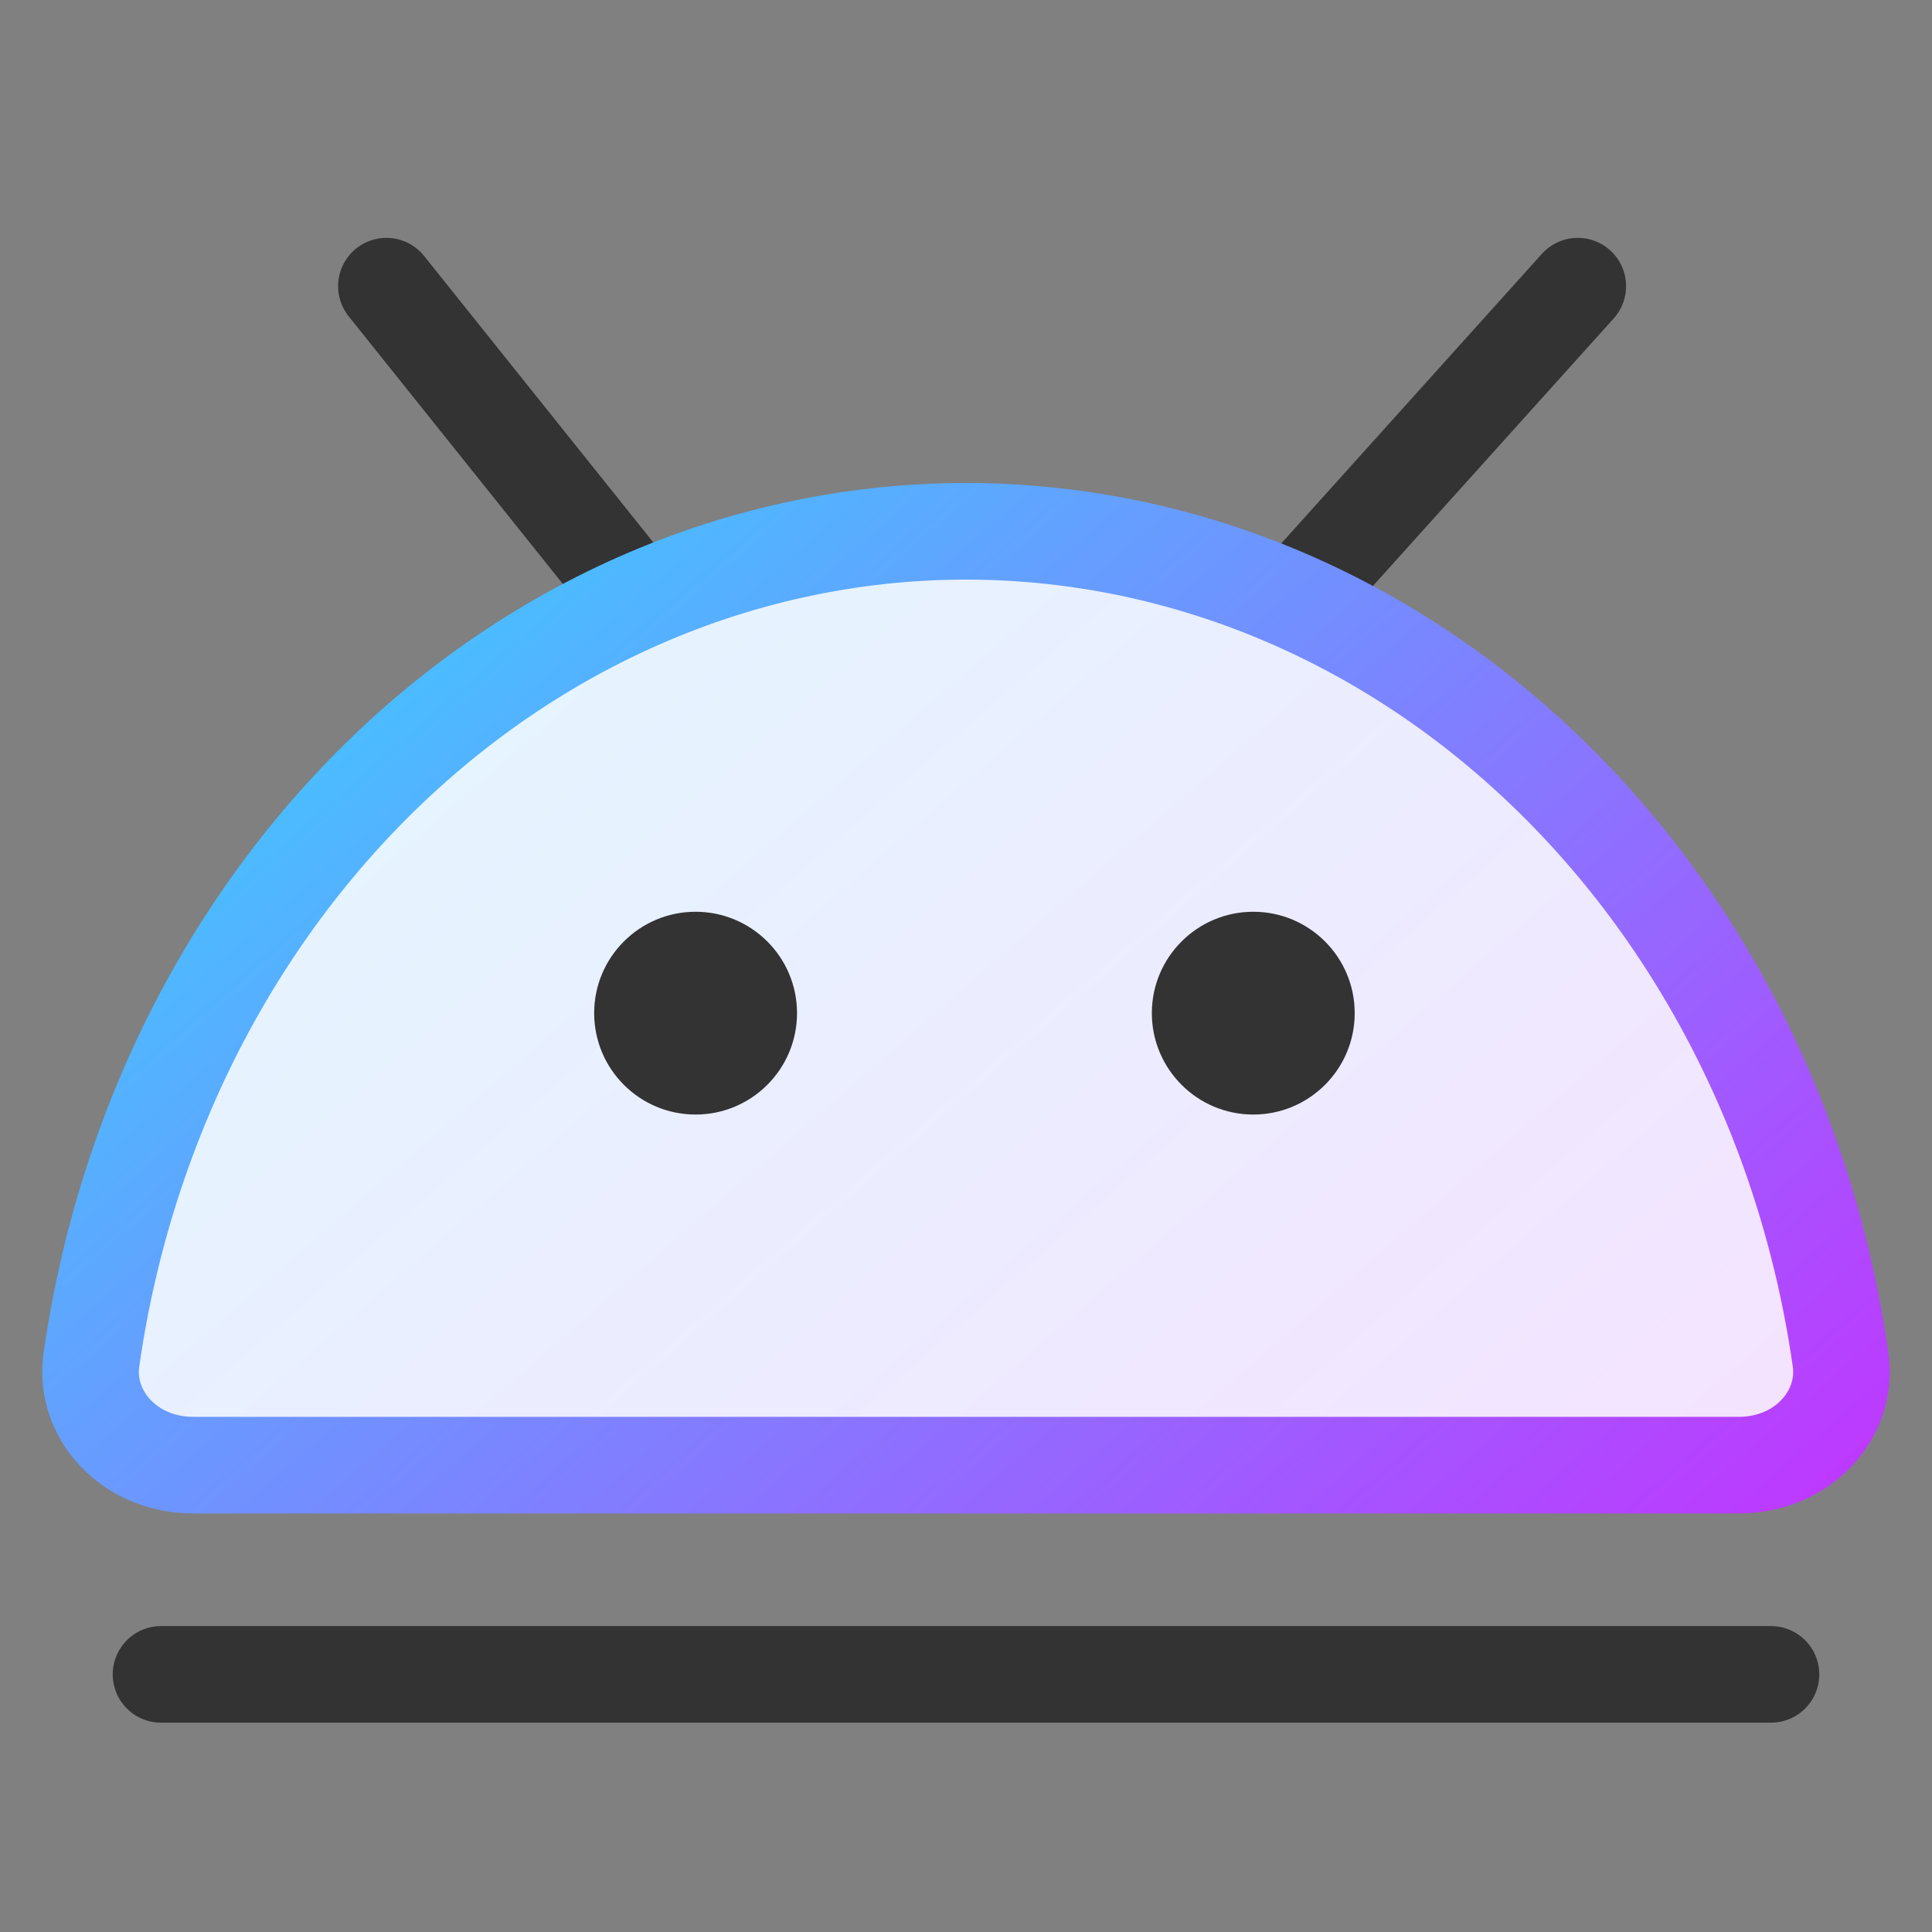 <svg width="26" height="26" viewBox="0 0 26 26" fill="none" xmlns="http://www.w3.org/2000/svg">
<rect x="0" y="0" width="26" height="26" fill="#808080" stroke="none"/>
<g clip-path="url(#clip0_12906_90793)">
<path d="M8.667 8.184L5.2 3.851" stroke="#333333" stroke-width="1.3" stroke-linecap="round"/>
<path d="M23.833 22.533L2.167 22.533" stroke="#333333" stroke-width="1.3" stroke-linecap="round"/>
<path d="M17.333 8.184L21.233 3.851" stroke="#333333" stroke-width="1.3" stroke-linecap="round"/>
<path d="M13 7.15C14.555 7.15 16.098 7.488 17.539 8.146C18.98 8.805 20.294 9.773 21.404 10.998C22.514 12.223 23.398 13.68 24.002 15.288C24.365 16.256 24.623 17.267 24.77 18.299C24.875 19.029 24.267 19.717 23.4 19.717H2.6C1.733 19.717 1.126 19.029 1.23 18.299C1.378 17.267 1.635 16.256 1.999 15.288C2.602 13.68 3.486 12.223 4.595 10.998C5.705 9.773 7.019 8.805 8.461 8.146C9.902 7.488 11.444 7.15 13 7.15Z" fill="url(#paint0_linear_12906_90793)"/>
<path d="M13 7.15C14.555 7.15 16.098 7.488 17.539 8.146C18.98 8.805 20.294 9.773 21.404 10.998C22.514 12.223 23.398 13.68 24.002 15.288C24.365 16.256 24.623 17.267 24.77 18.299C24.875 19.029 24.267 19.717 23.4 19.717H2.6C1.733 19.717 1.126 19.029 1.23 18.299C1.378 17.267 1.635 16.256 1.999 15.288C2.602 13.68 3.486 12.223 4.595 10.998C5.705 9.773 7.019 8.805 8.461 8.146C9.902 7.488 11.444 7.15 13 7.15Z" fill="white" fill-opacity="0.85"/>
<path d="M13 7.15C14.555 7.15 16.098 7.488 17.539 8.146C18.98 8.805 20.294 9.773 21.404 10.998C22.514 12.223 23.398 13.68 24.002 15.288C24.365 16.256 24.623 17.267 24.77 18.299C24.875 19.029 24.267 19.717 23.4 19.717H2.6C1.733 19.717 1.126 19.029 1.23 18.299C1.378 17.267 1.635 16.256 1.999 15.288C2.602 13.68 3.486 12.223 4.595 10.998C5.705 9.773 7.019 8.805 8.461 8.146C9.902 7.488 11.444 7.15 13 7.15Z" stroke="url(#paint1_linear_12906_90793)" stroke-width="1.3" stroke-linejoin="round"/>
<path d="M9.361 12.27C10.114 12.27 10.726 12.881 10.726 13.634C10.726 14.388 10.114 14.999 9.361 14.999C8.607 14.999 7.996 14.388 7.996 13.634C7.996 12.881 8.607 12.27 9.361 12.27ZM16.866 12.27C17.62 12.27 18.231 12.881 18.231 13.634C18.231 14.388 17.62 14.999 16.866 14.999C16.113 14.999 15.501 14.388 15.501 13.634C15.501 12.881 16.113 12.27 16.866 12.27Z" fill="#333333"/>
</g>
<defs>
<linearGradient id="paint0_linear_12906_90793" x1="20.936" y1="23.777" x2="5.975" y2="6.603" gradientUnits="userSpaceOnUse">
<stop stop-color="#BF37FF"/>
<stop offset="1" stop-color="#42C6FF"/>
</linearGradient>
<linearGradient id="paint1_linear_12906_90793" x1="20.936" y1="23.777" x2="5.975" y2="6.603" gradientUnits="userSpaceOnUse">
<stop stop-color="#BF37FF"/>
<stop offset="1" stop-color="#42C6FF"/>
</linearGradient>
<clipPath id="clip0_12906_90793">
<rect width="26" height="26" fill="white"/>
</clipPath>
</defs>
</svg>
